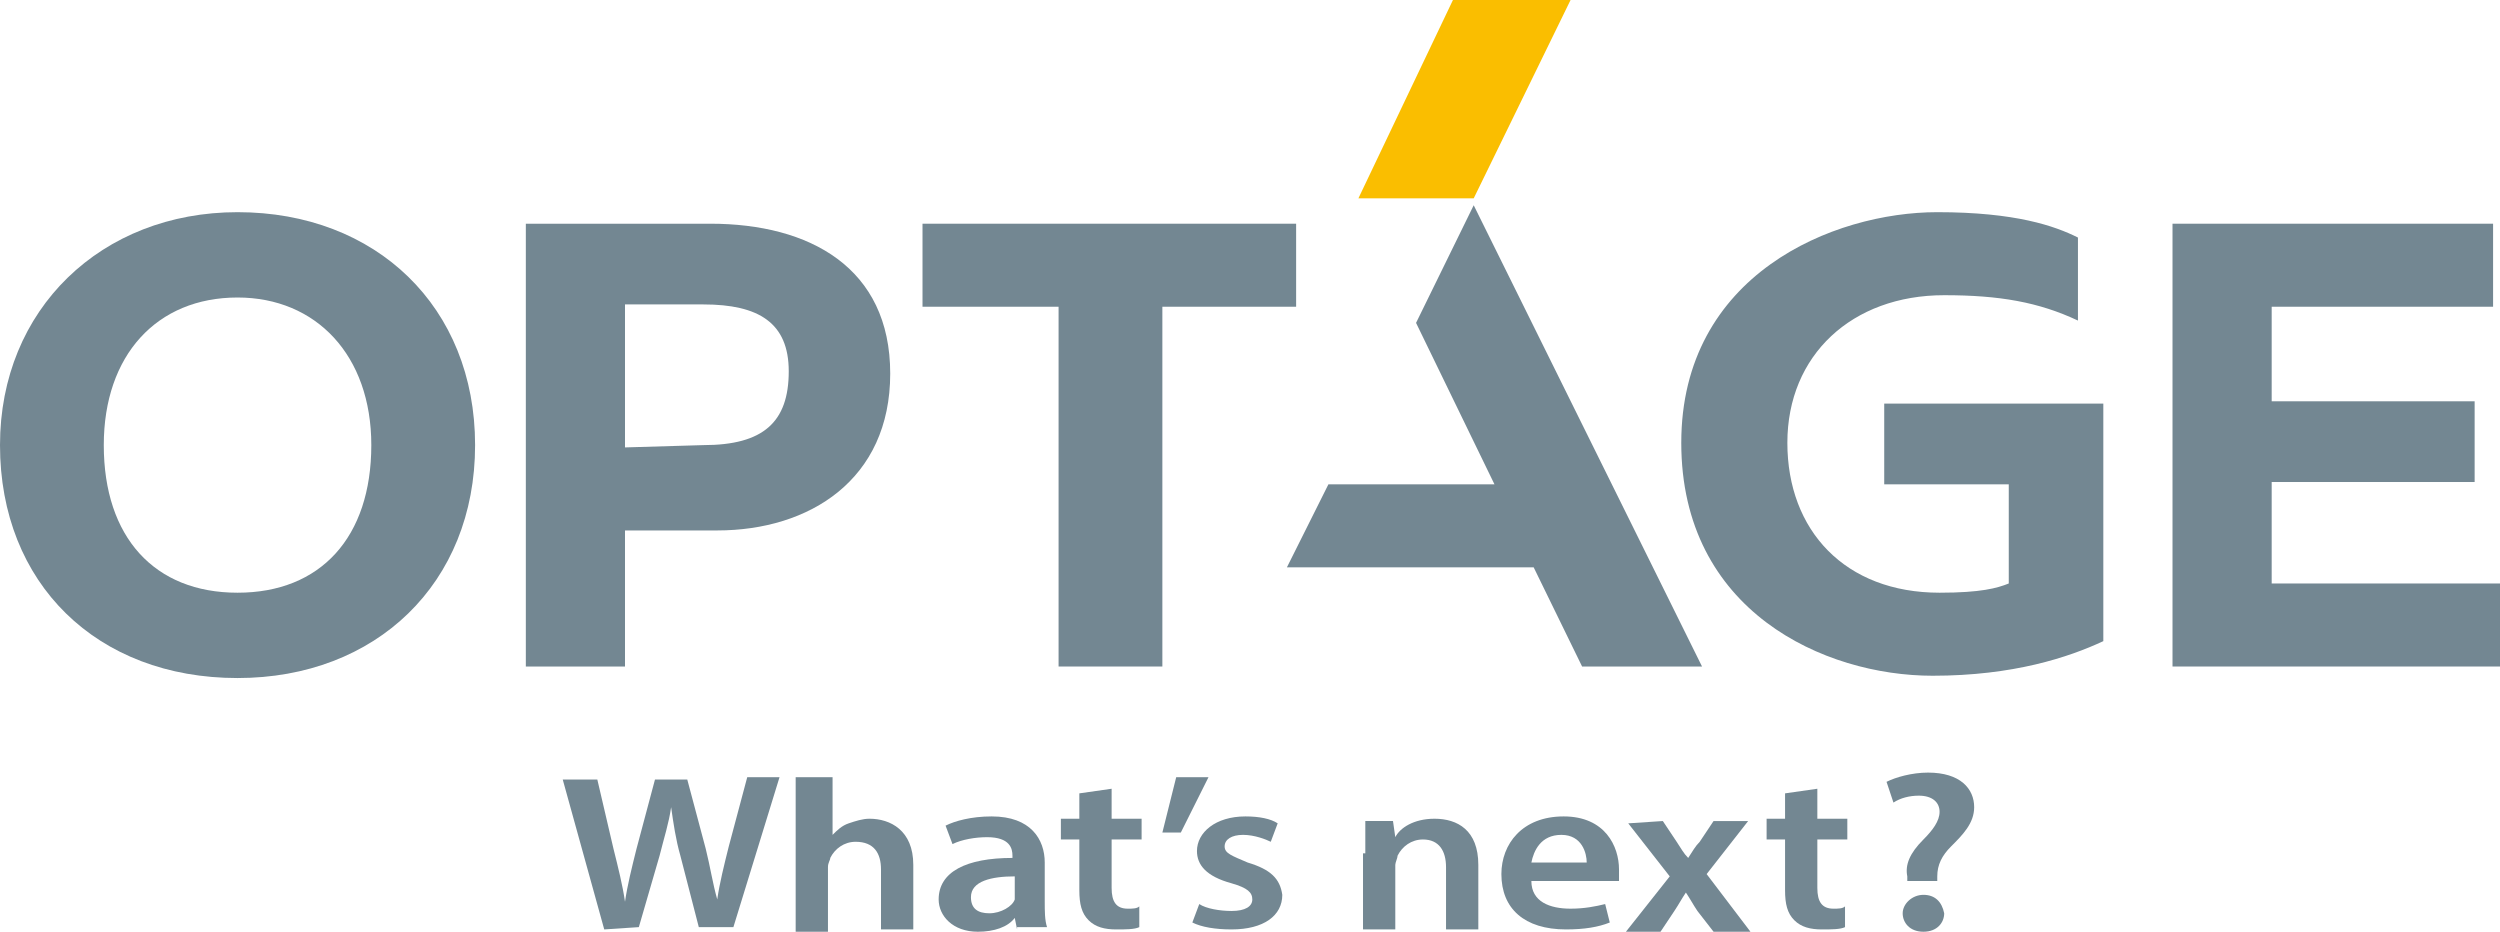 <?xml version="1.0" encoding="utf-8"?>
<!-- Generator: Adobe Illustrator 27.6.1, SVG Export Plug-In . SVG Version: 6.00 Build 0)  -->
<svg version="1.1" id="レイヤー_1" xmlns="http://www.w3.org/2000/svg" xmlns:xlink="http://www.w3.org/1999/xlink" x="0px"
	 y="0px" viewBox="0 0 108.4 40.4" style="enable-background:new 0 0 108.4 40.4;" xml:space="preserve">
<style type="text/css">
	.st0{fill:#FABE00;}
	.st1{fill:#738792;}
</style>
<polygon class="st0" points="63,0 58.9,8.6 63.9,8.6 68.1,0 "/>
<path class="st1" d="M26.2,40.3l-1.8-6.5h1.5l0.7,3c0.2,0.8,0.4,1.6,0.5,2.3l0,0c0.1-0.7,0.3-1.5,0.5-2.3l0.8-3h1.4l0.8,3
	c0.2,0.8,0.3,1.5,0.5,2.2l0,0c0.1-0.7,0.3-1.5,0.5-2.3l0.8-3h1.4l-2,6.5h-1.5l-0.8-3.1c-0.2-0.7-0.3-1.4-0.4-2.1l0,0
	c-0.1,0.7-0.3,1.3-0.5,2.1l-0.9,3.1L26.2,40.3L26.2,40.3z"/>
<path class="st1" d="M34.7,33.7h1.4v2.5l0,0c0.2-0.2,0.4-0.4,0.7-0.5s0.6-0.2,0.9-0.2c0.9,0,1.9,0.5,1.9,2v2.8h-1.4v-2.6
	c0-0.7-0.3-1.2-1.1-1.2c-0.5,0-0.9,0.3-1.1,0.7c0,0.1-0.1,0.2-0.1,0.4v2.8h-1.4v-6.7H34.7z"/>
<path class="st1" d="M44.1,40.3L44,39.8l0,0c-0.3,0.4-0.9,0.6-1.6,0.6c-1.1,0-1.7-0.7-1.7-1.4c0-1.2,1.2-1.8,3.2-1.8v-0.1
	c0-0.3-0.1-0.8-1.1-0.8c-0.5,0-1.1,0.1-1.5,0.3L41,35.8c0.4-0.2,1.1-0.4,2-0.4c1.7,0,2.3,1,2.3,2v1.7c0,0.4,0,0.8,0.1,1.1h-1.3V40.3
	z M44,38c-1,0-1.9,0.2-1.9,0.9c0,0.5,0.3,0.7,0.8,0.7s1-0.3,1.1-0.6c0-0.1,0-0.2,0-0.3L44,38L44,38z"/>
<path class="st1" d="M48.2,34.2v1.3h1.3v0.9h-1.3v2.1c0,0.6,0.2,0.9,0.7,0.9c0.2,0,0.4,0,0.5-0.1v0.9c-0.2,0.1-0.6,0.1-1,0.1
	c-0.5,0-0.9-0.1-1.2-0.4c-0.3-0.3-0.4-0.7-0.4-1.3v-2.2H46v-0.9h0.8v-1.1L48.2,34.2z"/>
<path class="st1" d="M52,39.2c0.3,0.2,0.9,0.3,1.4,0.3c0.6,0,0.9-0.2,0.9-0.5s-0.2-0.5-0.9-0.7c-1.1-0.3-1.5-0.8-1.5-1.4
	c0-0.8,0.8-1.5,2.1-1.5c0.6,0,1.1,0.1,1.4,0.3l-0.3,0.8c-0.2-0.1-0.7-0.3-1.2-0.3s-0.8,0.2-0.8,0.5s0.3,0.4,1,0.7
	c1,0.3,1.4,0.7,1.5,1.4c0,0.9-0.8,1.5-2.2,1.5c-0.7,0-1.3-0.1-1.7-0.3L52,39.2z"/>
<path class="st1" d="M59.2,37c0-0.5,0-1,0-1.4h1.2l0.1,0.7l0,0c0.2-0.4,0.8-0.8,1.7-0.8c1,0,1.9,0.5,1.9,2v2.8h-1.4v-2.7
	c0-0.7-0.3-1.2-1-1.2c-0.5,0-0.9,0.3-1.1,0.7c0,0.1-0.1,0.3-0.1,0.4v2.8h-1.4V37H59.2z"/>
<path class="st1" d="M66.4,38.2c0,0.9,0.8,1.2,1.7,1.2c0.6,0,1.1-0.1,1.5-0.2l0.2,0.8c-0.5,0.2-1.1,0.3-1.9,0.3
	c-1.8,0-2.8-0.9-2.8-2.4c0-1.3,0.9-2.5,2.7-2.5s2.4,1.3,2.4,2.3c0,0.2,0,0.4,0,0.5L66.4,38.2L66.4,38.2z M68.8,37.4
	c0-0.4-0.2-1.2-1.1-1.2c-0.9,0-1.2,0.7-1.3,1.2H68.8z"/>
<path class="st1" d="M72.1,35.6l0.6,0.9c0.2,0.3,0.3,0.5,0.5,0.7l0,0c0.2-0.3,0.3-0.5,0.5-0.7l0.6-0.9h1.5L74,37.9l1.9,2.5h-1.6
	l-0.7-0.9c-0.2-0.3-0.3-0.5-0.5-0.8l0,0c-0.2,0.3-0.3,0.5-0.5,0.8L72,40.4h-1.5l1.9-2.4l-1.8-2.3L72.1,35.6L72.1,35.6z"/>
<path class="st1" d="M78.8,34.2v1.3h1.3v0.9h-1.3v2.1c0,0.6,0.2,0.9,0.7,0.9c0.2,0,0.4,0,0.5-0.1v0.9c-0.2,0.1-0.6,0.1-1,0.1
	c-0.5,0-0.9-0.1-1.2-0.4c-0.3-0.3-0.4-0.7-0.4-1.3v-2.2h-0.8v-0.9h0.8v-1.1L78.8,34.2z"/>
<path class="st1" d="M82.7,38.3V38c-0.1-0.5,0.1-1,0.7-1.6c0.4-0.4,0.7-0.8,0.7-1.2s-0.3-0.7-0.9-0.7c-0.4,0-0.8,0.1-1.1,0.3
	l-0.3-0.9c0.4-0.2,1.1-0.4,1.8-0.4c1.4,0,2,0.7,2,1.5c0,0.7-0.5,1.2-1,1.7C84.2,37.1,84,37.5,84,38v0.2h-1.3V38.3z M82.5,39.6
	c0-0.4,0.4-0.8,0.9-0.8s0.8,0.3,0.9,0.8c0,0.4-0.3,0.8-0.9,0.8S82.5,40,82.5,39.6"/>
<polygon class="st1" points="51,33.7 50.4,36.1 51.2,36.1 52.4,33.7 "/>
<path class="st1" d="M10.3,9.2C4.4,9.2,0,13.4,0,19.3c0,6,4.2,10.1,10.3,10.1c6,0,10.3-4.1,10.3-10.1C20.6,13.3,16.3,9.2,10.3,9.2
	 M10.3,25.7c-3.6,0-5.8-2.4-5.8-6.4c0-3.9,2.3-6.4,5.8-6.4c3.4,0,5.8,2.5,5.8,6.4C16.1,23.3,13.9,25.7,10.3,25.7"/>
<path class="st1" d="M22.8,9.7L22.8,9.7v19.2h4.3V23h4c4,0,7.5-2.2,7.5-6.8s-3.5-6.5-7.8-6.5H22.8z M27.1,19.4v-6.2h3.4
	c2.4,0,3.7,0.8,3.7,2.9c0,2.2-1.1,3.2-3.7,3.2L27.1,19.4L27.1,19.4z"/>
<polygon class="st1" points="56.2,9.7 40,9.7 40,13.3 45.9,13.3 45.9,28.9 50.4,28.9 50.4,13.3 56.2,13.3 "/>
<polygon class="st1" points="108.4,28.9 108.4,25.3 98.5,25.3 98.5,20.9 107.3,20.9 107.3,17.4 98.5,17.4 98.5,13.3 108.1,13.3 
	108.1,9.7 94.2,9.7 94.2,28.9 "/>
<path class="st1" d="M90.1,13.9v-3.6c-1-0.5-2.7-1.1-6.1-1.1c-4.5,0-11.1,2.7-11.1,10s6.2,10.1,10.9,10.1c3.5,0,5.9-0.8,7.4-1.5
	V17.5h-9.5V21h5.4v4.3c-0.5,0.2-1.2,0.4-3,0.4c-4.1,0-6.6-2.7-6.6-6.5s2.8-6.4,6.8-6.4C86.7,12.8,88.4,13.1,90.1,13.9"/>
<polygon class="st1" points="73.8,28.9 63.9,8.9 61.4,14 64.8,21 57.6,21 55.8,24.6 66.5,24.6 68.6,28.9 "/>
</svg>
